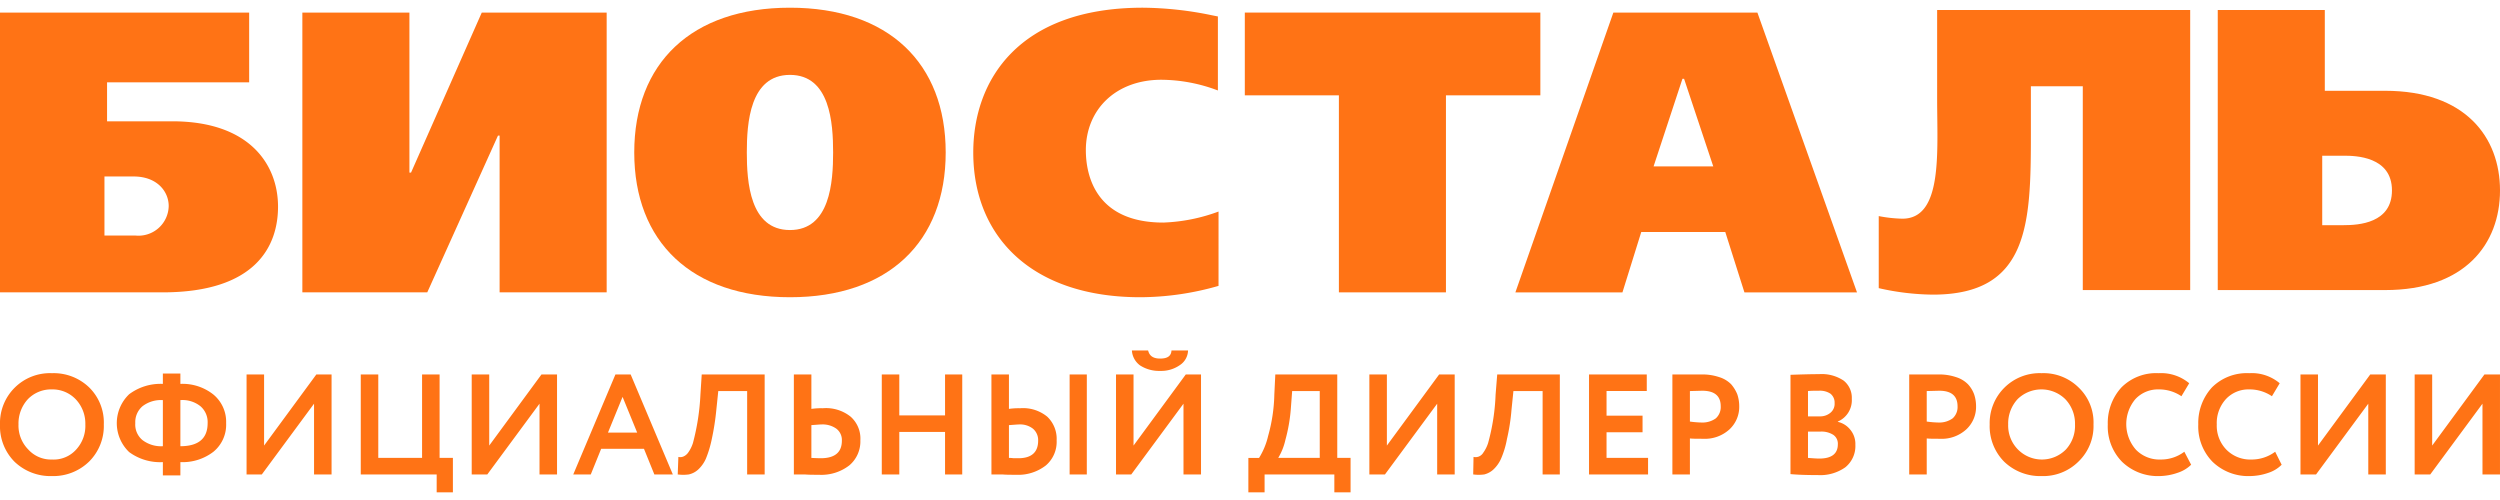 <?xml version="1.0" encoding="UTF-8"?> <svg xmlns="http://www.w3.org/2000/svg" id="Слой_1" data-name="Слой 1" viewBox="0 0 220.063 42.657" width="190px" height="38px"><defs><style> .cls-1 { fill: #ff7315; } </style></defs><title>biostal_logo</title><g><path class="cls-1" d="M21.932.429V6.571H9.424V10h5.74c6.825,0,9.31,3.829,9.31,7.514,0,3.4-1.885,7.543-10.166,7.543H0V.429ZM9.195,20.057H11.937a2.66,2.66,0,0,0,2.913-2.6c0-1.257-1-2.6-3.084-2.6H9.195Z"></path><polygon class="cls-1" points="36.039 0.429 36.039 14.514 36.182 14.514 42.408 0.429 53.402 0.429 53.402 25.057 43.978 25.057 43.978 11.257 43.836 11.257 37.61 25.057 26.615 25.057 26.615 0.429 36.039 0.429"></polygon><path class="cls-1" d="M83.245,12.743c0,7.857-5.026,12.743-13.708,12.743S55.83,20.6,55.83,12.743,60.856,0,69.537,0,83.245,4.886,83.245,12.743Zm-17.506,0c0,2.571.257,6.829,3.798,6.829s3.798-4.257,3.798-6.829-.257-6.829-3.798-6.829-3.798,4.257-3.798,6.829Z"></path><path class="cls-1" d="M107.261,24.486a25.069,25.069,0,0,1-6.882,1c-9.538,0-14.707-5.314-14.707-12.743C85.672,6.4,89.642,0,100.608,0a30.836,30.836,0,0,1,6.026.657l.571.114V7.286a14.246,14.246,0,0,0-4.969-.943c-4.027,0-6.654,2.629-6.654,6.2,0,2.286.914,6.371,6.825,6.371a15.501,15.501,0,0,0,4.855-.971Z"></path><polygon class="cls-1" points="135.59 0.429 135.59 7.714 127.28 7.714 127.28 25.057 117.856 25.057 117.856 7.714 109.575 7.714 109.575 0.429 135.59 0.429"></polygon><path class="cls-1" d="M154.695.429l8.767,24.629H153.553l-1.685-5.314h-7.396l-1.656,5.314h-9.424L142.016.429Zm-6.597,5.829-2.542,7.714h5.255L148.241,6.257Z"></path><path class="cls-1" d="M183.338,6.914h-4.569v4.2c0,7.914-.171,14.143-8.624,14.143a22.213,22.213,0,0,1-4.769-.571V18.343a11.94,11.94,0,0,0,2.085.229c3.57,0,3.056-5.886,3.056-10.514V.2h22.275V24.857H183.338Z"></path><path class="cls-1" d="M195.218.2h9.424V7.314h5.312c7.054,0,10.109,4.086,10.109,8.771s-3.056,8.771-10.109,8.771h-14.736Zm11.08,18.943c1.314,0,4.255-.171,4.255-3.057,0-3-3.227-3.057-4.226-3.057h-1.913v6.114Z"></path><path class="cls-1" d="M0,36.686a4.397,4.397,0,0,1,4.569-4.514,4.5,4.5,0,0,1,3.284,1.257,4.326,4.326,0,0,1,1.285,3.257,4.415,4.415,0,0,1-1.285,3.257,4.522,4.522,0,0,1-3.284,1.286,4.571,4.571,0,0,1-3.284-1.257A4.436,4.436,0,0,1,0,36.686Zm1.628,0a2.994,2.994,0,0,0,.857,2.2,2.7,2.7,0,0,0,2.085.886,2.66,2.66,0,0,0,2.142-.886,3.071,3.071,0,0,0,.8-2.2,3.108,3.108,0,0,0-.857-2.229A2.822,2.822,0,0,0,4.569,33.6a2.841,2.841,0,0,0-2.113.857,3.161,3.161,0,0,0-.828,2.229ZM15.878,41.171H14.336V40a4.598,4.598,0,0,1-2.97-.886,3.522,3.522,0,0,1,0-5.086,4.608,4.608,0,0,1,2.97-.914V32.2h1.542v.914a4.354,4.354,0,0,1,2.913.943,3.115,3.115,0,0,1,1.114,2.514,3.077,3.077,0,0,1-1.114,2.514A4.443,4.443,0,0,1,15.878,40Zm2.399-4.6a1.844,1.844,0,0,0-.628-1.486,2.528,2.528,0,0,0-1.771-.543V38.6c1.599,0,2.399-.686,2.399-2.029Zm-6.368,0a1.77,1.77,0,0,0,.628,1.486A2.704,2.704,0,0,0,14.336,38.6V34.543a2.656,2.656,0,0,0-1.799.543,1.844,1.844,0,0,0-.628,1.486Zm15.735-1.714L23.046,41.086H21.704v-8.8h1.542v6.257l4.598-6.257h1.342v8.8h-1.542Zm10.795,6.229H31.756v-8.8h1.542v7.343h3.855V32.286h1.542v7.343h1.171v3.029H38.438Zm9.053-6.229-4.598,6.229H41.522v-8.8h1.542v6.257l4.598-6.257H49.033v8.8H47.491ZM52.003,41.086h-1.542l3.712-8.8h1.342l3.712,8.8H57.6l-.914-2.257H52.917ZM56.087,37.4l-1.285-3.143L53.517,37.4Zm11.223,3.686h-1.542V33.743H63.226L63.055,35.4a22.377,22.377,0,0,1-.4,2.571,9.657,9.657,0,0,1-.514,1.714,2.92,2.92,0,0,1-.685.971,1.78,1.78,0,0,1-.828.429,3.666,3.666,0,0,1-.971,0l.057-1.543a.699.699,0,0,0,.428-.029.999.999,0,0,0,.428-.343,3.004,3.004,0,0,0,.428-.857,20.195,20.195,0,0,0,.657-4.257l.114-1.771h5.54Zm4.969-4.4c-.143,0-.428.029-.857.057v2.886c.543.029.828.029.828.029,1.228,0,1.856-.514,1.856-1.543a1.253,1.253,0,0,0-.485-1.057,2.085,2.085,0,0,0-1.342-.371Zm-2.399-4.4H71.422v3.029a6.035,6.035,0,0,1,1-.057A3.464,3.464,0,0,1,74.877,36a2.574,2.574,0,0,1,.857,2.086,2.753,2.753,0,0,1-.971,2.2,4.022,4.022,0,0,1-2.684.829c-.485,0-.885,0-1.228-.029h-.971Zm14.821,8.8H83.188V37.343H79.161v3.743h-1.542v-8.8H79.161v3.6h4.027v-3.6h1.514Zm10.966,0H94.154v-8.8h1.514Zm-5.997-4.4c-.143,0-.428.029-.857.057v2.886a2.713,2.713,0,0,1,.4.029h.428c1.142,0,1.742-.514,1.742-1.543a1.315,1.315,0,0,0-.457-1.057,1.835,1.835,0,0,0-1.257-.371Zm-2.399-4.4h1.542v3.029a6.044,6.044,0,0,1,.971-.057A3.357,3.357,0,0,1,92.183,36a2.69,2.69,0,0,1,.828,2.086,2.732,2.732,0,0,1-.942,2.2,3.964,3.964,0,0,1-2.627.829c-.457,0-.857,0-1.199-.029h-.971Zm16.906,2.571-4.598,6.229H98.237v-8.8h1.542v6.257l4.598-6.257h1.342v8.8h-1.542Zm-4.541-4.686h1.428c.114.486.457.714,1.057.714.657,0,.971-.229 1-.714h1.456a1.582,1.582,0,0,1-.714,1.286,2.862,2.862,0,0,1-1.742.514,3.084,3.084,0,0,1-1.771-.486,1.753,1.753,0,0,1-.714-1.314Zm11.68,12.486h-1.428V39.629h.942a6.365,6.365,0,0,0,.8-1.943,14.508,14.508,0,0,0,.543-3.629l.086-1.771h5.454v7.343h1.171v3.029h-1.428V41.086h-6.14Zm2.427-8.914-.114,1.514a14.562,14.562,0,0,1-.485,2.8,5.293,5.293,0,0,1-.628,1.571h3.655V33.743Zm12.765,1.114-4.598,6.229h-1.371v-8.8h1.542v6.257l4.598-6.257h1.371v8.8h-1.542Zm10.795,6.229h-1.514V33.743h-2.57L133.049,35.4a17.479,17.479,0,0,1-.4,2.571,7.741,7.741,0,0,1-.514,1.714,2.92,2.92,0,0,1-.685.971,1.836,1.836,0,0,1-.8.429,3.675,3.675,0,0,1-.971,0l.029-1.543a.795.795,0,0,0,.457-.029.821.821,0,0,0,.4-.343,3.003,3.003,0,0,0,.428-.857,18.463,18.463,0,0,0,.657-4.257l.143-1.771h5.512Zm7.768,0H139.874v-8.8h5.083v1.457h-3.541v2.171H144.586v1.457h-3.17v2.257h3.655Zm3.684-3.171v3.171h-1.542v-8.8h2.484a4.668,4.668,0,0,1,1.628.229,2.54,2.54,0,0,1,1.057.629,3.22,3.22,0,0,1,.543.886,3.28,3.28,0,0,1,.171,1.057,2.699,2.699,0,0,1-.857,2.029,3.205,3.205,0,0,1-2.342.829c-.514,0-.885,0-1.142-.029Zm1.085-4.2-1.085.029v2.686a8.559,8.559,0,0,0,1.085.086,1.998,1.998,0,0,0,1.199-.371,1.337,1.337,0,0,0,.428-1.057q0-1.371-1.628-1.371Zm7.768,7.343V32.314c.885-.029,1.742-.057,2.513-.057a3.459,3.459,0,0,1,2.17.571,1.932,1.932,0,0,1,.714,1.6,2.04,2.04,0,0,1-1.228,2v.029a1.947,1.947,0,0,1,1.114.714,1.967,1.967,0,0,1,.428,1.314,2.397,2.397,0,0,1-.885,1.971,3.802,3.802,0,0,1-2.399.686c-1,0-1.799-.029-2.427-.086Zm2.627-3.743h-1.085v2.314c.4.029.714.057.999.057,1.085,0,1.628-.429,1.628-1.257a.943.943,0,0,0-.4-.829,1.935,1.935,0,0,0-1.142-.286Zm-.114-3.6c-.371,0-.714,0-.971.029v2.229h1.028a1.387,1.387,0,0,0,.942-.314,1.012,1.012,0,0,0,.371-.857.993.993,0,0,0-.371-.829,1.667,1.667,0,0,0-1-.257Zm9.481,4.2v3.171h-1.542v-8.8h2.484a4.668,4.668,0,0,1,1.628.229,2.54,2.54,0,0,1,1.057.629,2.654,2.654,0,0,1,.543.886,3.28,3.28,0,0,1,.171,1.057,2.699,2.699,0,0,1-.857,2.029,3.205,3.205,0,0,1-2.342.829c-.514,0-.885,0-1.142-.029Zm1.114-4.2-1.114.029v2.686a8.56,8.56,0,0,0,1.085.086,1.998,1.998,0,0,0,1.199-.371,1.337,1.337,0,0,0,.428-1.057c0-.914-.543-1.371-1.599-1.371Zm4.426,2.971a4.397,4.397,0,0,1,4.569-4.514,4.389,4.389,0,0,1,3.256,1.257,4.244,4.244,0,0,1,1.314,3.257,4.329,4.329,0,0,1-1.314,3.257,4.41,4.41,0,0,1-3.256,1.286,4.571,4.571,0,0,1-3.284-1.257,4.436,4.436,0,0,1-1.285-3.286Zm1.628,0a2.994,2.994,0,0,0,.857,2.2,2.964,2.964,0,0,0,4.226,0,3.071,3.071,0,0,0,.8-2.2,3.108,3.108,0,0,0-.857-2.229,2.998,2.998,0,0,0-4.198,0,3.161,3.161,0,0,0-.828,2.229Zm15.507,2.4.6,1.143a3.044,3.044,0,0,1-1.199.714,5.095,5.095,0,0,1-1.599.286,4.524,4.524,0,0,1-3.284-1.257,4.437,4.437,0,0,1-1.257-3.286,4.635,4.635,0,0,1,1.199-3.257,4.301,4.301,0,0,1,3.284-1.257,3.855,3.855,0,0,1,2.684.886L192.02,34.2a3.503,3.503,0,0,0-1.999-.6,2.714,2.714,0,0,0-2.056.857,3.413,3.413,0,0,0,.057,4.457,2.881,2.881,0,0,0,2.17.857,3.382,3.382,0,0,0,2.085-.686Zm7.996,0,.571,1.143a2.921,2.921,0,0,1-1.171.714,5.127,5.127,0,0,1-1.628.286,4.524,4.524,0,0,1-3.284-1.257,4.437,4.437,0,0,1-1.257-3.286,4.635,4.635,0,0,1,1.199-3.257,4.344,4.344,0,0,1,3.284-1.257,3.807,3.807,0,0,1,2.684.886L199.987,34.2a3.503,3.503,0,0,0-1.999-.6,2.714,2.714,0,0,0-2.056.857,3.124,3.124,0,0,0-.8,2.229,3.016,3.016,0,0,0,.857,2.229,2.946,2.946,0,0,0,2.199.857,3.442,3.442,0,0,0,2.085-.686Zm8.196-4.229L203.871,41.086H202.5v-8.8h1.542v6.257l4.598-6.257h1.371v8.8h-1.542Zm10.052,0-4.598,6.229h-1.371v-8.8h1.542v6.257l4.598-6.257h1.371v8.8H218.521Z"></path></g></svg> 